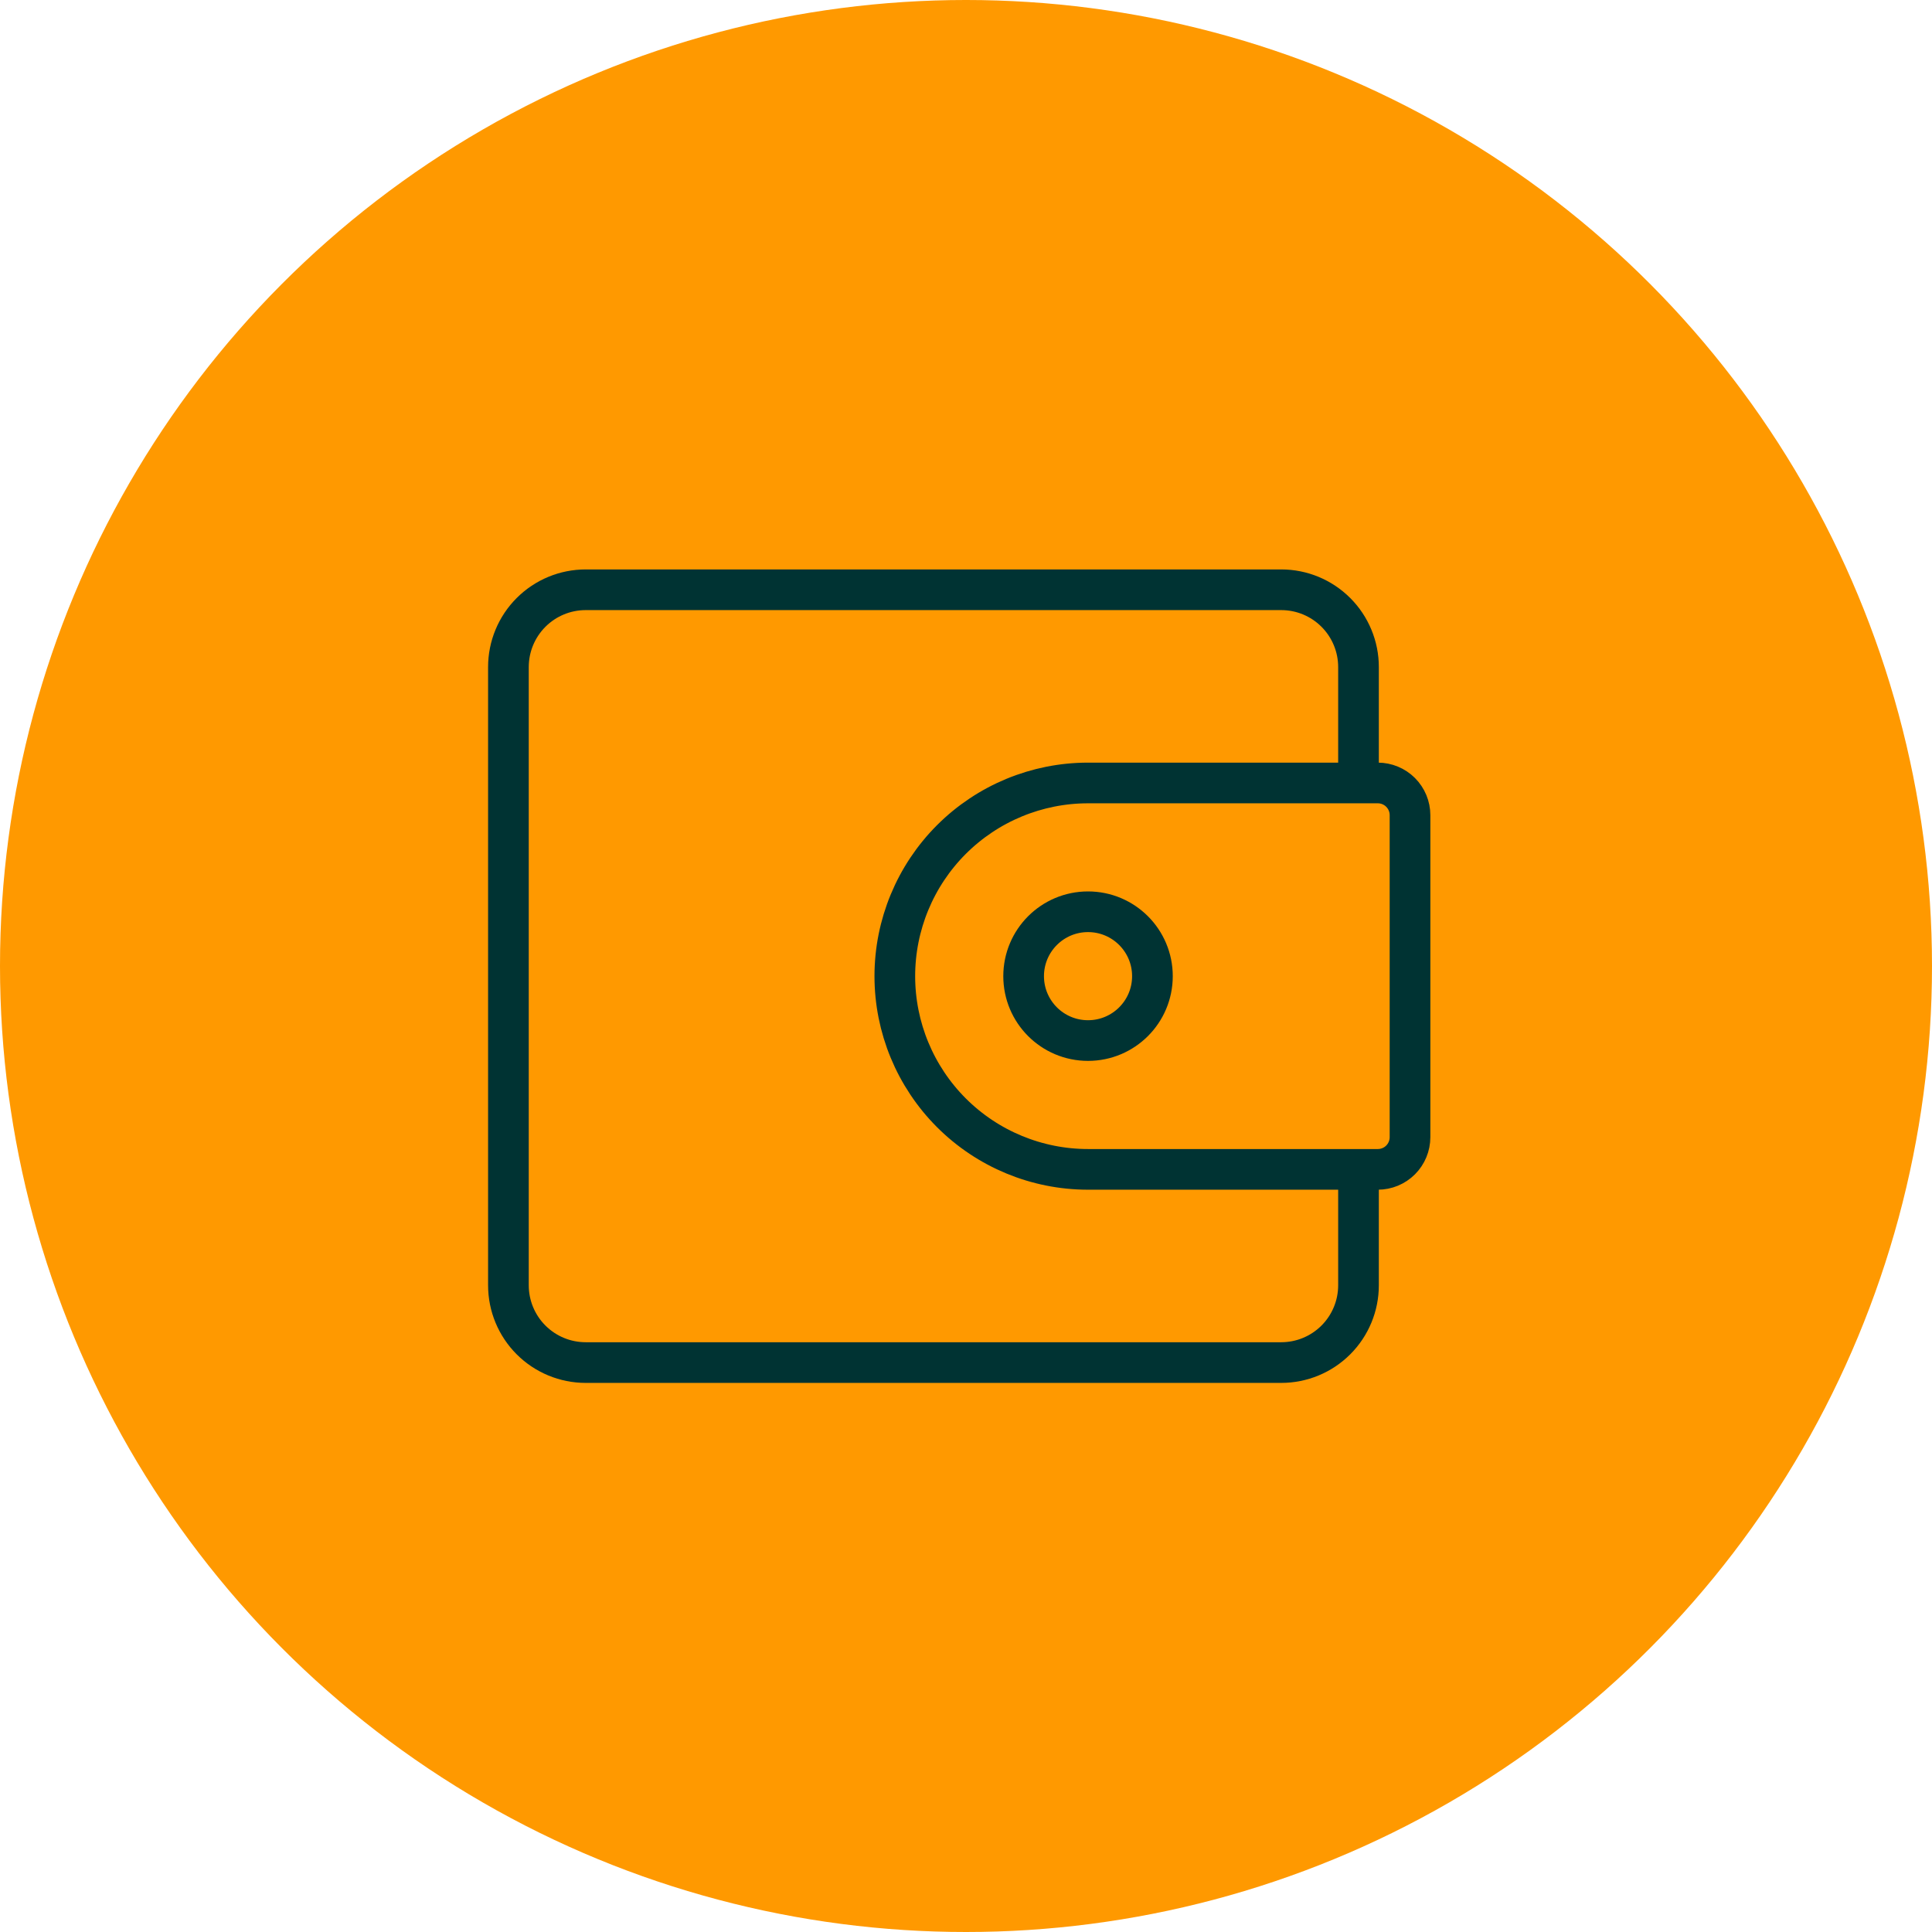 <svg width="95" height="95" viewBox="0 0 95 95" fill="none" xmlns="http://www.w3.org/2000/svg">
<circle cx="47.5" cy="47.5" r="47.5" fill="#FF9900"/>
<path d="M66.8 57.5V63.2C66.8 64.208 66.4 65.174 65.687 65.887C64.974 66.6 64.008 67 63 67H28.8C27.792 67 26.826 66.6 26.113 65.887C25.4 65.174 25 64.208 25 63.2V32.8C25 31.792 25.4 30.826 26.113 30.113C26.826 29.4 27.792 29 28.8 29H63C64.008 29 64.974 29.4 65.687 30.113C66.4 30.826 66.8 31.792 66.8 32.8V38.975" stroke="#003333" stroke-width="2"/>
<path d="M53.5 38.5H67.75C68.17 38.5 68.573 38.667 68.87 38.964C69.166 39.261 69.333 39.663 69.333 40.083V55.917C69.333 56.337 69.166 56.739 68.87 57.036C68.573 57.333 68.17 57.5 67.75 57.5H53.5C50.98 57.5 48.564 56.499 46.782 54.718C45.001 52.936 44 50.52 44 48C44 45.48 45.001 43.064 46.782 41.282C48.564 39.501 50.98 38.5 53.5 38.5V38.5Z" stroke="#003333" stroke-width="2"/>
<path d="M53.5 51.166C55.249 51.166 56.667 49.749 56.667 48C56.667 46.251 55.249 44.833 53.5 44.833C51.751 44.833 50.334 46.251 50.334 48C50.334 49.749 51.751 51.166 53.5 51.166Z" stroke="#003333" stroke-width="2"/>
</svg>
